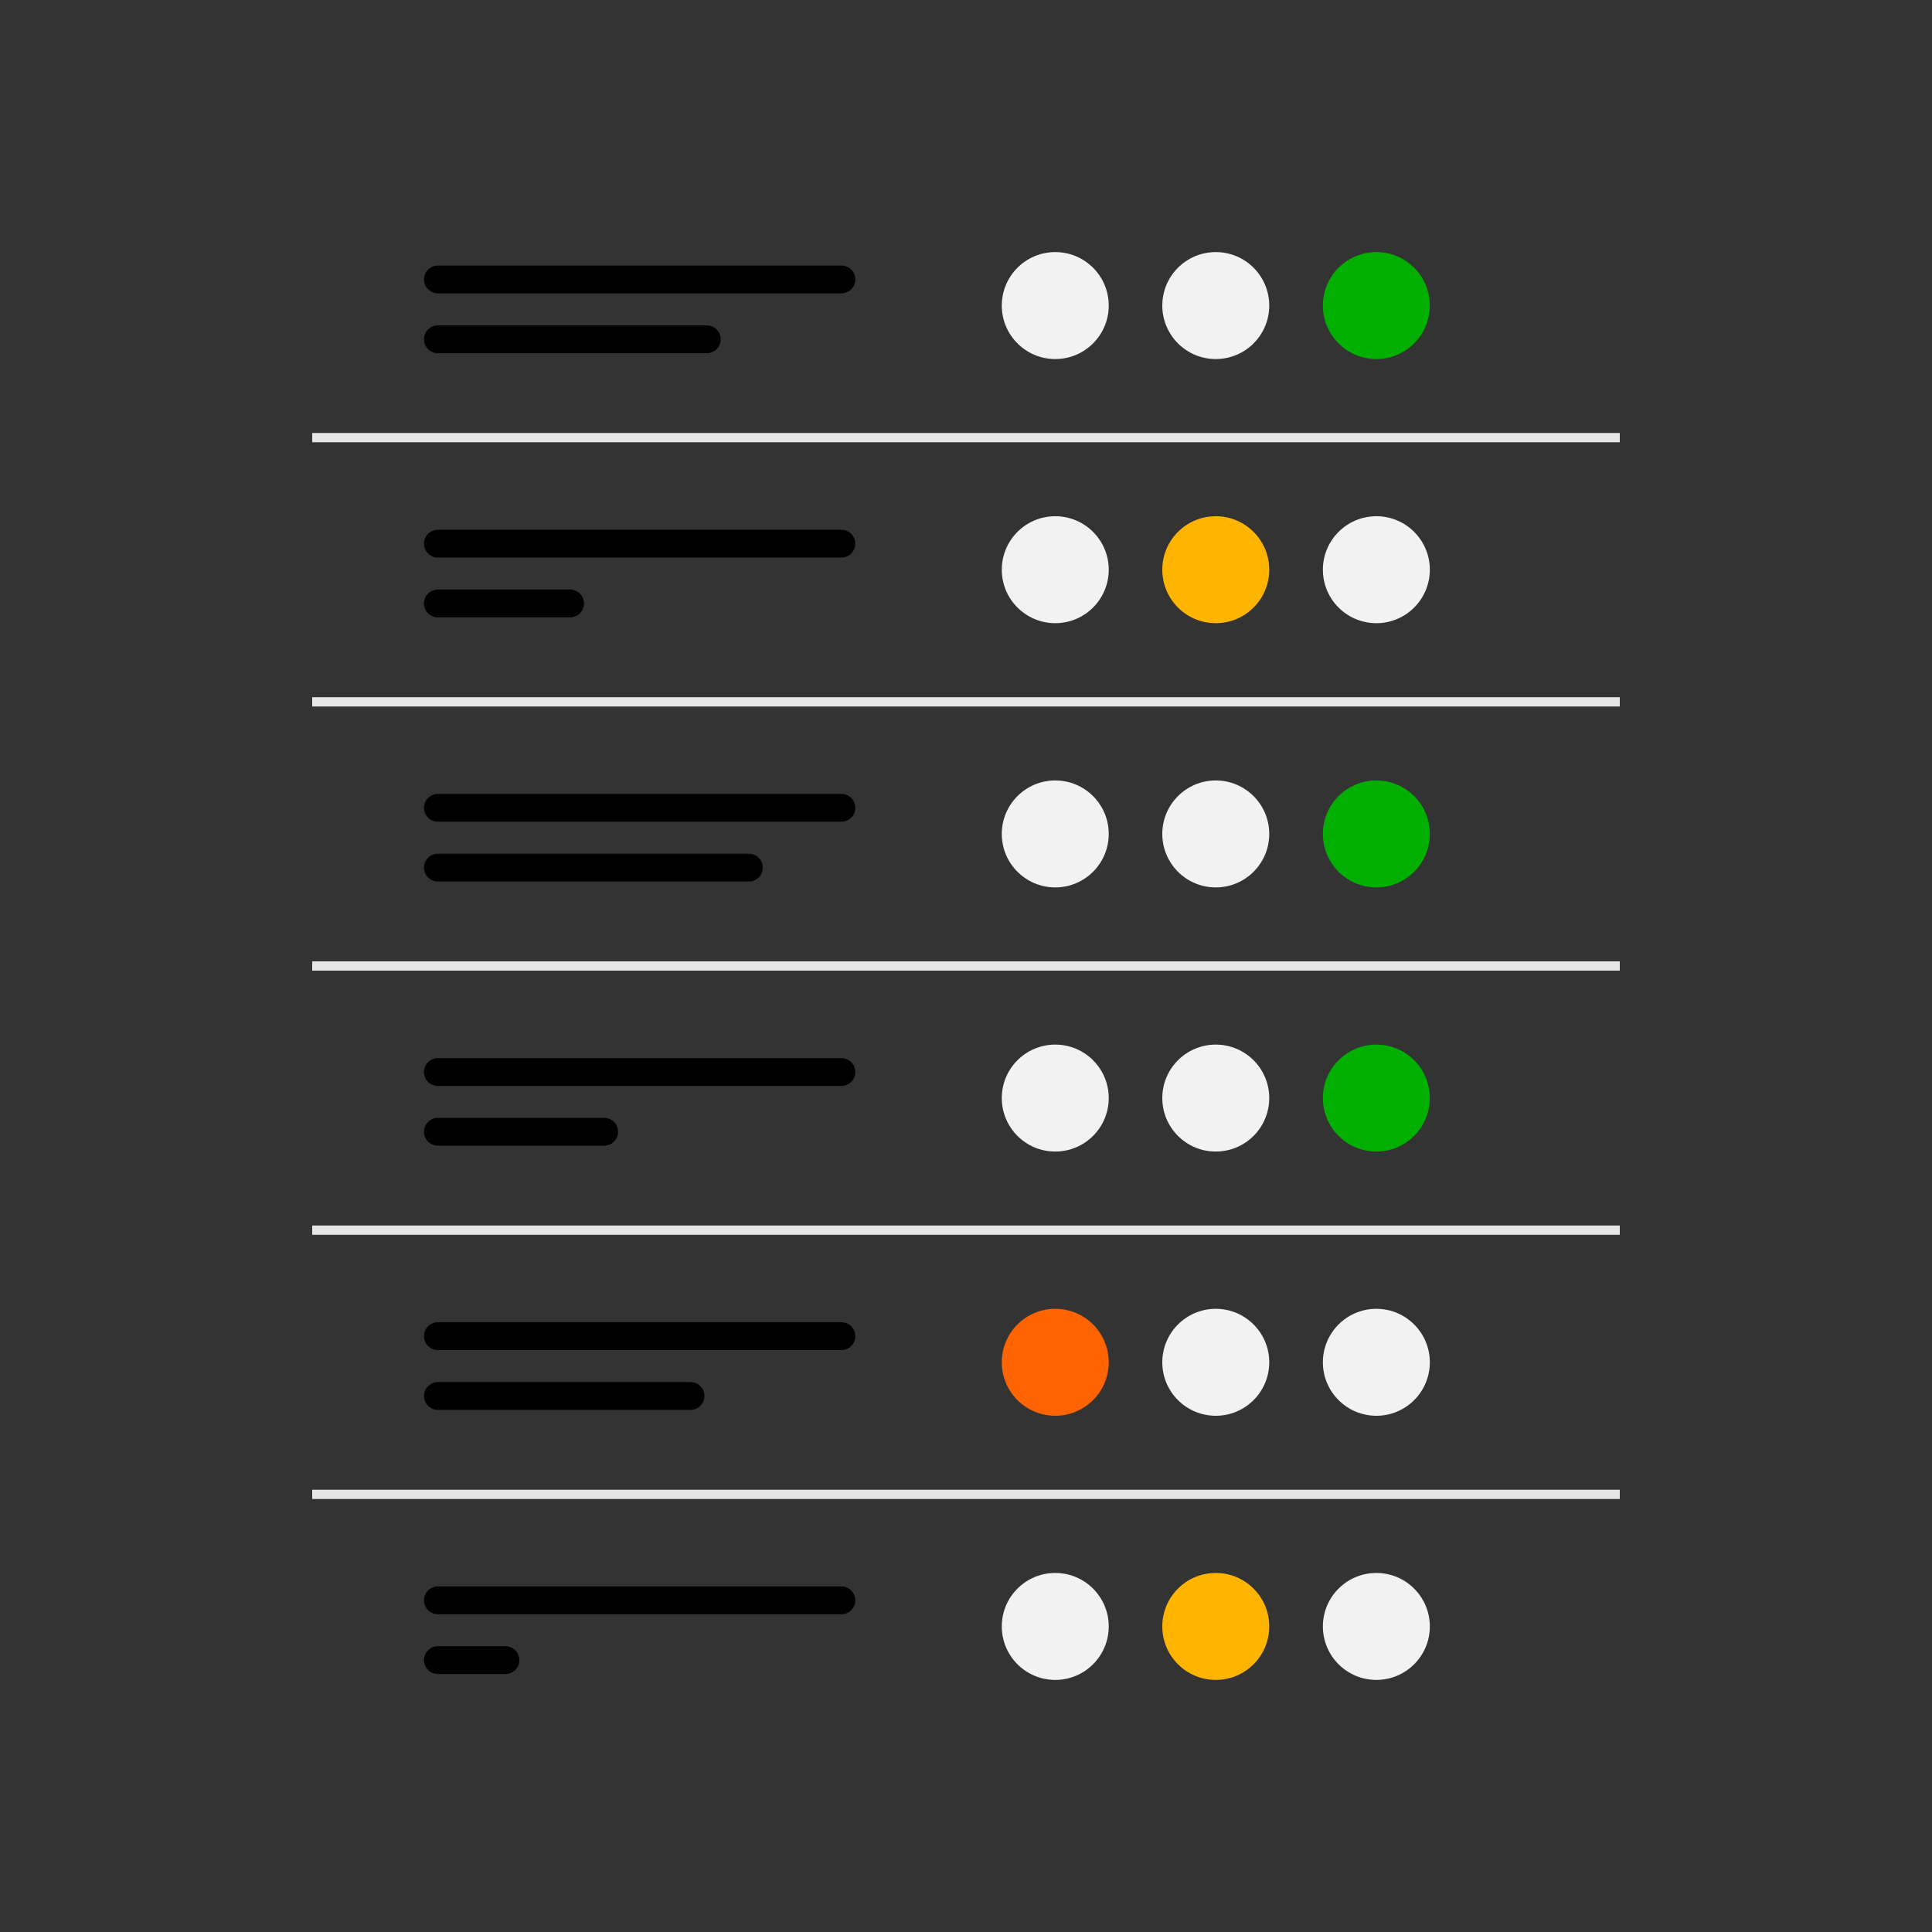 <?xml version="1.0" encoding="UTF-8"?><svg id="design" xmlns="http://www.w3.org/2000/svg" viewBox="0 0 250 250"><rect x="0" y="0" width="250" height="250" fill="#333333" stroke="none"/><defs><style>.cls-1{stroke:#000;stroke-linecap:round;stroke-linejoin:round;stroke-width:3.6px;}.cls-1,.cls-2{fill:none;}.cls-3{fill:#f2f2f2;}.cls-4{fill:#00af00;}.cls-5{fill:#ffb400;}.cls-6{fill:#ff6400;}.cls-2{stroke:#e6e6e6;stroke-miterlimit:10;stroke-width:1.2px;}</style></defs><g><line class="cls-1" x1="56.66" y1="36.16" x2="108.88" y2="36.16"/><line class="cls-1" x1="56.66" y1="43.9" x2="91.46" y2="43.9"/><circle class="cls-3" cx="136.55" cy="39.54" r="6.92"/><circle class="cls-3" cx="157.32" cy="39.54" r="6.92"/><circle class="cls-4" cx="178.1" cy="39.54" r="6.92"/></g><g><line class="cls-1" x1="56.66" y1="70.35" x2="108.88" y2="70.35"/><line class="cls-1" x1="56.66" y1="78.09" x2="73.77" y2="78.09"/><circle class="cls-3" cx="136.55" cy="73.72" r="6.92"/><circle class="cls-5" cx="157.32" cy="73.72" r="6.92"/><circle class="cls-3" cx="178.1" cy="73.72" r="6.92"/></g><g><line class="cls-1" x1="56.66" y1="138.72" x2="108.88" y2="138.72"/><line class="cls-1" x1="56.66" y1="146.45" x2="78.18" y2="146.45"/><circle class="cls-3" cx="136.55" cy="142.09" r="6.92"/><circle class="cls-3" cx="157.32" cy="142.09" r="6.92"/><circle class="cls-4" cx="178.1" cy="142.09" r="6.92"/></g><g><line class="cls-1" x1="56.66" y1="172.9" x2="108.88" y2="172.9"/><line class="cls-1" x1="56.66" y1="180.64" x2="89.35" y2="180.64"/><circle class="cls-6" cx="136.55" cy="176.28" r="6.92"/><circle class="cls-3" cx="157.32" cy="176.28" r="6.92"/><circle class="cls-3" cx="178.1" cy="176.28" r="6.92"/></g><g><line class="cls-1" x1="56.66" y1="207.08" x2="108.88" y2="207.08"/><line class="cls-1" x1="56.66" y1="214.82" x2="65.41" y2="214.82"/><circle class="cls-3" cx="136.55" cy="210.46" r="6.92"/><circle class="cls-5" cx="157.32" cy="210.46" r="6.92"/><circle class="cls-3" cx="178.1" cy="210.46" r="6.92"/></g><g><line class="cls-1" x1="56.66" y1="104.53" x2="108.88" y2="104.53"/><line class="cls-1" x1="56.66" y1="112.27" x2="96.91" y2="112.27"/><circle class="cls-3" cx="136.55" cy="107.91" r="6.92"/><circle class="cls-3" cx="157.32" cy="107.91" r="6.92"/><circle class="cls-4" cx="178.1" cy="107.91" r="6.92"/></g><line class="cls-2" x1="40.4" y1="56.63" x2="209.6" y2="56.63"/><line class="cls-2" x1="40.4" y1="90.82" x2="209.6" y2="90.82"/><line class="cls-2" x1="40.4" y1="125" x2="209.6" y2="125"/><line class="cls-2" x1="40.4" y1="159.18" x2="209.6" y2="159.18"/><line class="cls-2" x1="40.4" y1="193.37" x2="209.6" y2="193.37"/></svg>